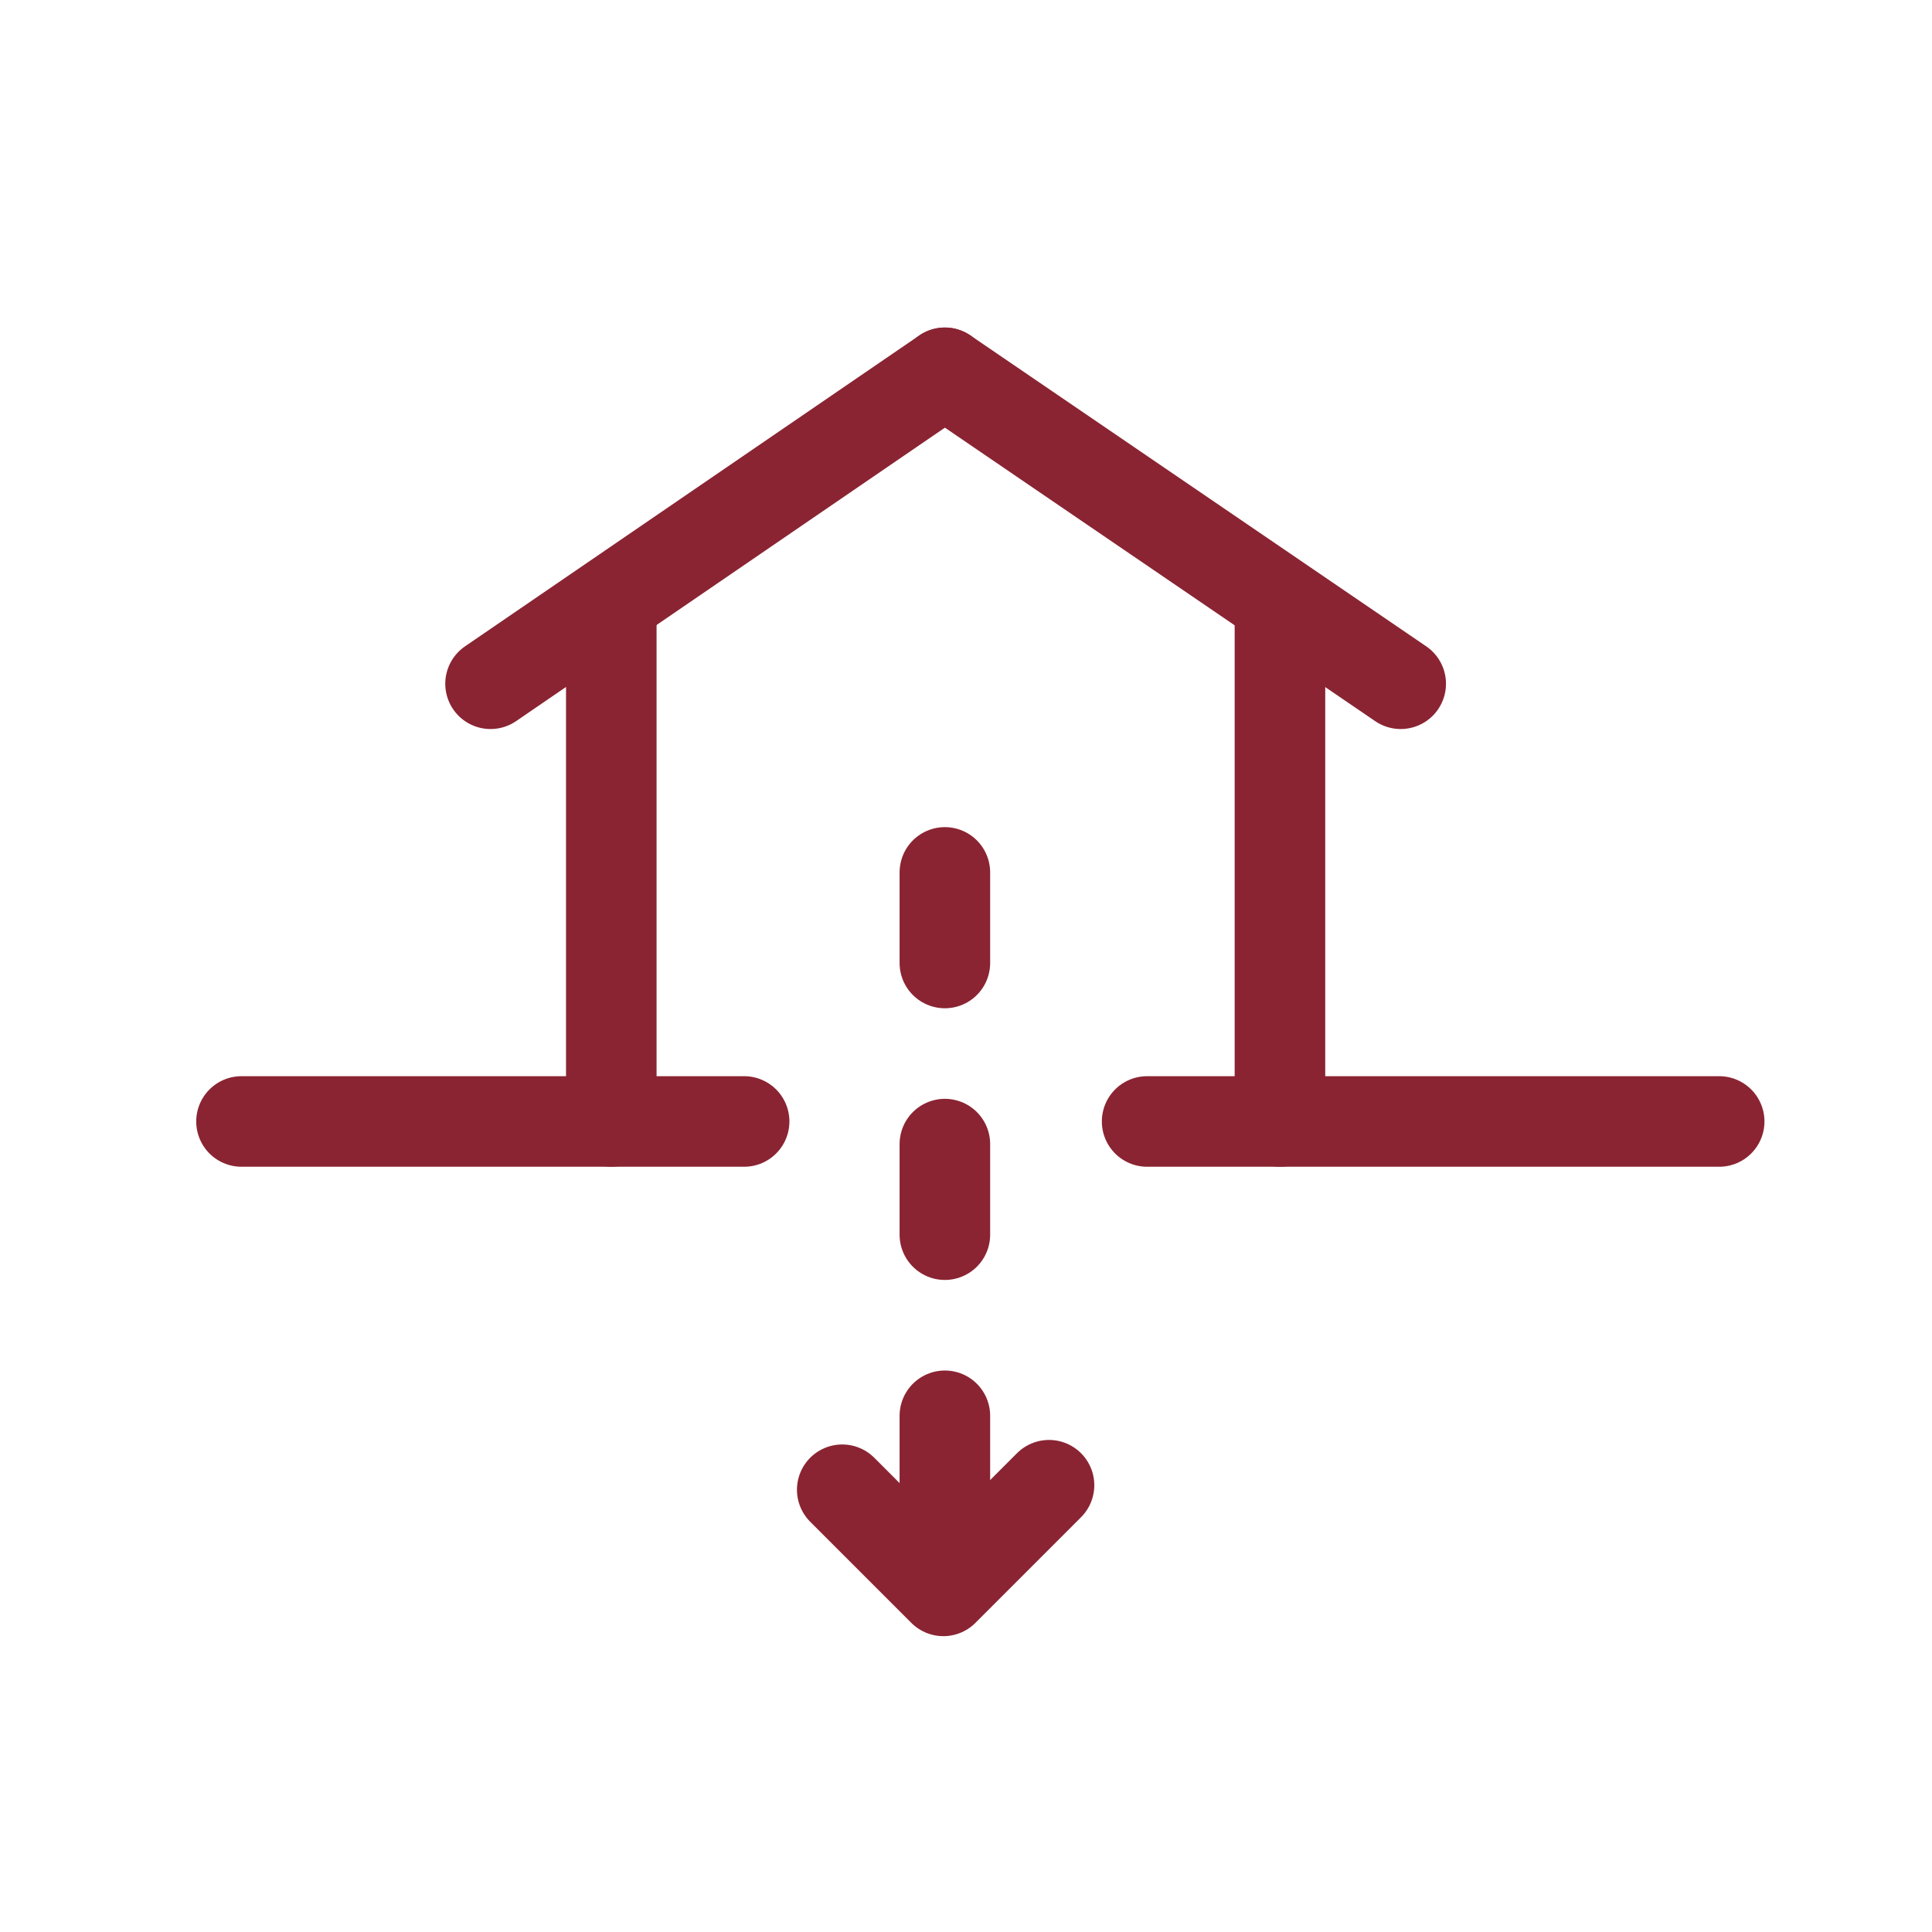 <?xml version="1.0" encoding="UTF-8"?>
<svg xmlns="http://www.w3.org/2000/svg" viewBox="0 0 128 128">
  <defs>
    <style>
      .cls-1, .cls-2 {
        fill: none;
        stroke: #8a2432;
        stroke-linecap: round;
        stroke-linejoin: round;
        stroke-width: 6px;
      }

      .cls-2 {
        stroke-dasharray: 6 12;
      }
    </style>
  </defs>
  <g id="Icons">
    <line class="cls-2" x1="62.6" y1="57.8" x2="62.6" y2="103.6"/>
    <line class="cls-1" x1="49.3" y1="74.3" x2="40.5" y2="74.3"/>
    <line class="cls-1" x1="84.8" y1="74.3" x2="76" y2="74.3"/>
    <polyline class="cls-1" points="55.8 98.7 62.5 105.4 69.5 98.4"/>
  </g>
  <g id="Layer_8" data-name="Layer 8">
    <polyline class="cls-1" points="40.5 41.2 40.5 74.3 16 74.3"/>
    <line class="cls-1" x1="32.5" y1="45.3" x2="62.6" y2="24.7"/>
    <polyline class="cls-1" points="84.8 41.2 84.8 74.3 113.9 74.3"/>
    <line class="cls-1" x1="92.8" y1="45.3" x2="62.6" y2="24.7"/>
  </g>
</svg>